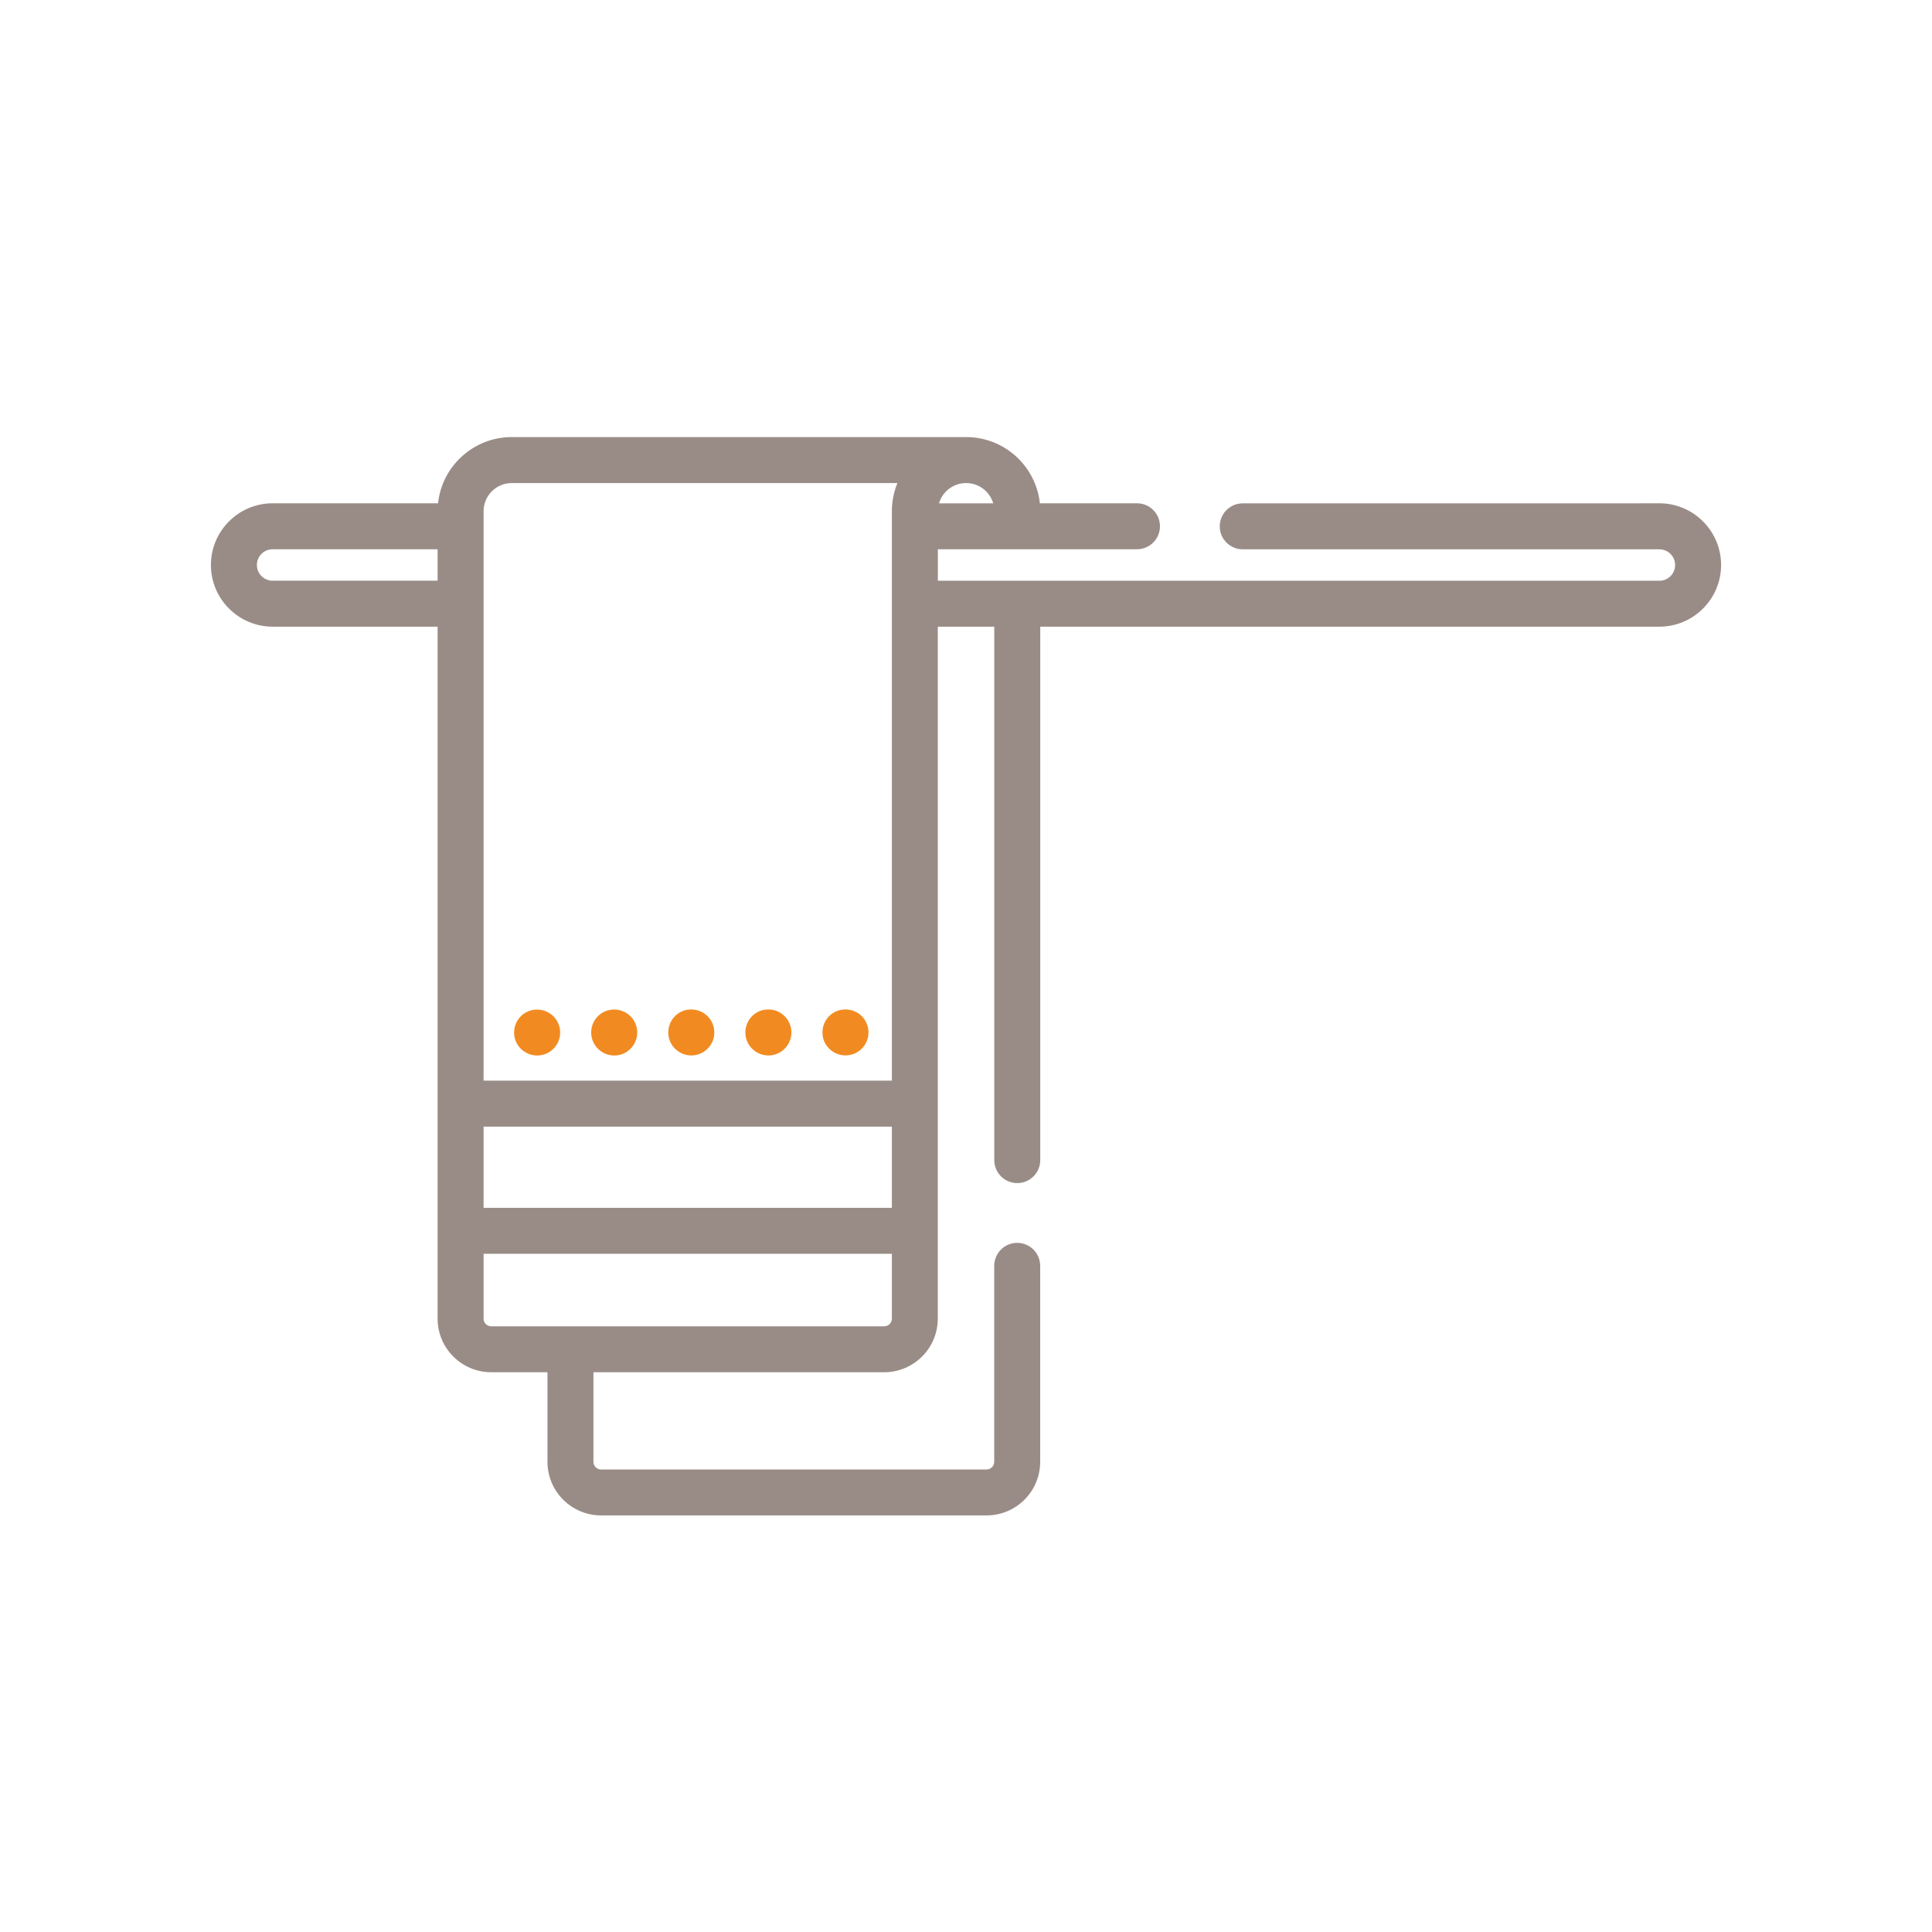 <?xml version="1.0" encoding="utf-8"?>
<!-- Generator: Adobe Illustrator 19.0.0, SVG Export Plug-In . SVG Version: 6.00 Build 0)  -->
<svg version="1.0" xmlns="http://www.w3.org/2000/svg" xmlns:xlink="http://www.w3.org/1999/xlink" x="0px" y="0px"
	 viewBox="0 0 30 30" style="enable-background:new 0 0 30 30;" xml:space="preserve">
<style type="text/css">
	.st0{display:none;}
	.st1{display:inline;fill:#998C87;}
	.st2{display:inline;fill:#F18B21;}
	.st3{display:inline;}
	.st4{fill:#F18B21;}
	.st5{fill:#998C87;}
	.st6{display:inline;fill:#010101;}
</style>
<g id="Livello_1" class="st0">
	<path id="XMLID_22_" class="st1" d="M24.864,25.372c-0.041-0.162-0.186-0.276-0.353-0.276
		h-0.44v-1.245c0-0.201-0.163-0.364-0.364-0.364h-5.268v-0.883h5.268
		c0.201,0,0.364-0.163,0.364-0.364v-1.609c0-0.201-0.163-0.364-0.364-0.364h-0.44
		V19.828c0-4.241-3.155-7.758-7.242-8.329v-0.962h1.245
		c0.201,0,0.364-0.163,0.364-0.364c0-0.201-0.163-0.364-0.364-0.364h-4.828
		c-0.201,0-0.364,0.163-0.364,0.364c0,0.201,0.163,0.364,0.364,0.364h1.245v0.962
		c-4.086,0.571-7.242,4.088-7.242,8.329v0.438H6.005
		c-0.201,0-0.364,0.163-0.364,0.364v1.609c0,0.201,0.163,0.364,0.364,0.364h5.268
		v0.883H6.005c-0.201,0-0.364,0.163-0.364,0.364v1.245H5.2
		c-0.138,0-0.264,0.078-0.326,0.201l-0.805,1.609
		c-0.056,0.113-0.05,0.247,0.016,0.354c0.066,0.107,0.184,0.173,0.31,0.173
		h20.518c0.112,0,0.218-0.052,0.287-0.14c0.069-0.088,0.093-0.204,0.066-0.313
		L24.864,25.372z M14.415,10.536h0.881v0.892
		c-0.146-0.008-0.293-0.012-0.44-0.012c-0.148,0-0.294,0.004-0.44,0.011v-0.892
		H14.415z M6.369,20.994h0.402c0.013,0.001,0.026,0.002,0.039,0.002
		s0.026-0.001,0.039-0.002h1.765c0.201,0,0.364-0.163,0.364-0.364
		c0-0.201-0.163-0.364-0.364-0.364H7.173v-0.438c0-4.236,3.446-7.682,7.682-7.682
		s7.682,3.446,7.682,7.682v0.438h-12.469c-0.201,0-0.364,0.163-0.364,0.364
		c0,0.201,0.163,0.364,0.364,0.364h12.795c0.013,0.001,0.026,0.002,0.039,0.002
		s0.026-0.001,0.039-0.002h0.402v0.881H6.369V20.994z M12.001,22.604h5.708v0.883
		h-5.708V22.604z M6.369,24.215h5.266c0.001,0,0.001,0,0.002,0
		s0.001-0,0.002-0h6.433c0.001,0,0.001,0,0.002,0
		s0.001-0,0.002-0h5.266v0.881H6.369V24.215z M4.985,26.705l0.44-0.881
		h18.801l0.22,0.881H4.985z"/>
	<path id="XMLID_7_" class="st2" d="M14.856,4.904c0.201,0,0.364-0.163,0.364-0.364v-1.609
		c0-0.201-0.163-0.364-0.364-0.364c-0.201,0-0.364,0.163-0.364,0.364v1.609
		C14.491,4.741,14.654,4.904,14.856,4.904z"/>
	<path id="XMLID_6_" class="st2" d="M9.31,6.123c0.067,0.117,0.19,0.182,0.316,0.182
		c0.062,0,0.124-0.016,0.182-0.049c0.174-0.101,0.234-0.323,0.133-0.498
		L9.136,4.365C9.036,4.191,8.813,4.132,8.639,4.232
		C8.464,4.333,8.405,4.555,8.505,4.73L9.31,6.123z"/>
	<path id="XMLID_5_" class="st2" d="M4.221,9.281l1.394,0.805
		c0.057,0.033,0.12,0.049,0.182,0.049c0.126,0,0.248-0.065,0.316-0.182
		c0.101-0.174,0.041-0.397-0.133-0.498L4.585,8.65
		C4.411,8.549,4.188,8.609,4.088,8.783C3.987,8.957,4.047,9.18,4.221,9.281z"/>
	<path id="XMLID_4_" class="st2" d="M4.76,15c0-0.201-0.163-0.364-0.364-0.364H2.786
		c-0.201,0-0.364,0.163-0.364,0.364c0,0.201,0.163,0.364,0.364,0.364h1.609
		C4.597,15.364,4.76,15.201,4.76,15z"/>
	<path id="XMLID_3_" class="st2" d="M26.925,14.636h-1.609c-0.201,0-0.364,0.163-0.364,0.364
		c0,0.201,0.163,0.364,0.364,0.364h1.609c0.201,0,0.364-0.163,0.364-0.364
		S27.126,14.636,26.925,14.636z"/>
	<path id="XMLID_2_" class="st2" d="M23.915,10.134c0.062,0,0.124-0.016,0.182-0.049
		l1.394-0.805c0.174-0.101,0.234-0.323,0.133-0.498
		c-0.101-0.174-0.323-0.234-0.498-0.133l-1.394,0.805
		c-0.174,0.101-0.234,0.323-0.133,0.498C23.666,10.069,23.789,10.134,23.915,10.134
		z"/>
	<path id="XMLID_1_" class="st2" d="M19.903,6.257c0.057,0.033,0.12,0.049,0.182,0.049
		c0.126,0,0.248-0.065,0.316-0.182l0.805-1.394
		c0.101-0.174,0.041-0.397-0.133-0.498c-0.174-0.101-0.397-0.041-0.498,0.133
		l-0.805,1.394C19.67,5.933,19.729,6.156,19.903,6.257z"/>
</g>
<g id="Livello_2" class="st0">
	<g id="XMLID_61_" class="st3">
		<g id="XMLID_62_">
			<g id="XMLID_63_">
				<path id="XMLID_47_" class="st4" d="M14.96,8.977c-0.007,0.004-0.013,0.008-0.017,0.011
					C14.947,8.985,14.952,8.982,14.96,8.977z"/>
				<path id="XMLID_46_" class="st4" d="M14.943,8.988C14.933,8.994,14.934,8.993,14.943,8.988
					L14.943,8.988z"/>
				<path id="XMLID_64_" class="st4" d="M15.787,5.507c0.515-0.489,0.811-1.168,0.811-1.895
					c0-0.906-0.459-1.736-1.227-2.219C15.193,1.28,14.957,1.333,14.845,1.512
					c-0.112,0.179-0.059,0.415,0.12,0.527c0.545,0.343,0.87,0.93,0.87,1.572
					s-0.325,1.229-0.87,1.572c-0.234,0.147-0.234,0.5,0,0.647
					c0.545,0.343,0.87,0.93,0.87,1.572c0,0.642-0.325,1.229-0.87,1.572
					c-0.002,0.001-0.003,0.002-0.005,0.003c0.002-0.001,0.003-0.002,0.005-0.003
					c-0.179,0.112-0.232,0.348-0.12,0.527c0.073,0.116,0.197,0.179,0.324,0.179
					c0.07,0,0.14-0.019,0.203-0.059c0.768-0.483,1.227-1.313,1.227-2.219
					C16.599,6.674,16.302,5.996,15.787,5.507z M15.164,8.849
					C15.173,8.843,15.174,8.842,15.164,8.849L15.164,8.849z M15.114,8.88
					c0.008-0.005,0.016-0.01,0.023-0.015C15.131,8.87,15.123,8.874,15.114,8.88
					z"/>
			</g>
		</g>
	</g>
	<g id="XMLID_58_" class="st3">
		<g id="XMLID_59_">
			<path id="XMLID_42_" class="st4" d="M18.063,5.183c-0.179-0.112-0.415-0.059-0.527,0.12
				c-0.112,0.179-0.059,0.415,0.12,0.527c0.544,0.343,0.87,0.93,0.87,1.572
				c0,0.642-0.325,1.229-0.87,1.572c-0.179,0.112-0.232,0.348-0.12,0.527
				c0.073,0.116,0.197,0.179,0.324,0.179c0.07,0,0.14-0.019,0.203-0.059
				c0.768-0.483,1.227-1.313,1.227-2.219S18.831,5.667,18.063,5.183z"/>
		</g>
	</g>
	<g id="XMLID_55_" class="st3">
		<g id="XMLID_56_">
			<path id="XMLID_41_" class="st4" d="M12.461,5.183C12.282,5.071,12.046,5.124,11.934,5.303
				c-0.112,0.179-0.059,0.415,0.12,0.527c0.545,0.343,0.87,0.93,0.87,1.572
				c0,0.642-0.325,1.229-0.87,1.572c-0.179,0.112-0.232,0.348-0.12,0.527
				C12.006,9.617,12.131,9.68,12.258,9.68c0.07,0,0.14-0.019,0.203-0.059
				c0.768-0.483,1.227-1.313,1.227-2.219C13.688,6.496,13.229,5.667,12.461,5.183z"
				/>
		</g>
	</g>
	<path id="XMLID_74_" class="st1" d="M26.146,24.551h-0.097
		c0.253-0.348,0.368-0.743,0.325-1.152c-0.096-0.92-0.994-1.84-1.811-2.497
		c0.002-0.005,0.005-0.011,0.007-0.016c0.106-0.259,0.048-0.558-0.147-0.761
		c-0.156-0.162-0.33-0.32-0.518-0.468c-0.154-0.121-0.376-0.095-0.498,0.059
		c-0.121,0.154-0.095,0.376,0.059,0.498c0.163,0.128,0.313,0.264,0.448,0.405
		c-0.029,0.07-0.065,0.157-0.107,0.257c-0.324,0.757-1.164,2.592-2.14,3.677
		h-1.168c0.17-0.419,0.36-1.137,0.574-2.414
		c0.18-1.074,0.318-2.206,0.403-2.969c0.228,0.078,0.492,0.18,0.769,0.309
		c0.048,0.022,0.099,0.033,0.149,0.033c0.134,0,0.262-0.076,0.322-0.205
		c0.082-0.178,0.005-0.388-0.173-0.47c-0.372-0.173-0.723-0.301-1.003-0.392
		c-0.022-0.248-0.173-0.471-0.405-0.579c-0.502-0.236-1.602-0.631-3.326-0.634
		c-0.579,0.001-1.087,0.047-1.526,0.115c-0.278,0.069-1.223,0.287-1.418,0.36
		v-0.03c-0.162,0.089-0.327,0.153-0.508,0.23
		c-0.068,0.029-0.135,0.055-0.201,0.081v0.193
		c-0.025,0.049-0.045,0.1-0.059,0.154l-1.84,0.944
		c-0.375,0.234-0.742,0.515-1.064,0.85c-0.195,0.203-0.252,0.502-0.147,0.761
		c0.002,0.005,0.005,0.011,0.007,0.016c-0.739,0.595-2.032,1.461-1.796,2.941
		c0.044,0.25,0.147,0.489,0.304,0.709H4.083c-0.586,0-1.063,0.477-1.063,1.063
		c0,0.586,0.477,1.063,1.063,1.063h0.331v0.118C4.413,27.46,4.954,28,5.618,28
		h18.992c0.664,0,1.205-0.54,1.205-1.205v-0.118h0.331
		c0.586,0,1.063-0.477,1.063-1.063C27.209,25.028,26.732,24.551,26.146,24.551z
		 M24.27,21.578c0.842,0.706,1.345,1.384,1.399,1.894
		c0.041,0.393-0.194,0.782-0.648,1.079h-2.439
		C23.287,23.618,23.884,22.435,24.27,21.578z M17.806,17.937
		c1.646,0.003,2.664,0.398,3.026,0.567L20.816,18.662
		c-0.073,0.697-0.227,2.058-0.44,3.335c-0.351,2.106-0.622,2.495-0.676,2.554
		H15.914c-0.055-0.061-0.325-0.452-0.676-2.554
		c-0.213-1.277-0.367-2.638-0.44-3.335l-0.003-0.027
		c0-0.001-0-0.002-0-0.002L14.782,18.504
		C15.144,18.335,16.162,17.94,17.806,17.937z M12.773,19.789
		c0.012-0.006,0.025-0.013,0.036-0.021c0.001-0.001,0.003-0.002,0.004-0.003
		c0.467-0.27,0.94-0.464,1.327-0.598c0.085,0.763,0.223,1.896,0.403,2.97
		c0.214,1.277,0.404,1.994,0.574,2.414h-1.167
		c-0.978-1.087-1.818-2.92-2.141-3.676c-0.043-0.1-0.079-0.187-0.106-0.259
		C12.022,20.284,12.394,20.011,12.773,19.789z M9.943,23.508
		c0.001-0.011,0.001-0.023,0.003-0.035c0.053-0.51,0.557-1.188,1.399-1.894
		c0.386,0.856,0.982,2.039,1.689,2.973h-2.458
		C10.149,24.266,9.919,23.89,9.943,23.508z M26.146,25.968H7.561
		c-0.196,0-0.354,0.159-0.354,0.354s0.159,0.354,0.354,0.354h17.545v0.118
		c0,0.274-0.223,0.496-0.496,0.496H5.618c-0.274,0-0.496-0.223-0.496-0.496v-0.118
		h0.921c0.196,0,0.354-0.159,0.354-0.354s-0.159-0.354-0.354-0.354H4.083
		c-0.195,0-0.354-0.159-0.354-0.354s0.159-0.354,0.354-0.354h22.063
		c0.195,0,0.354,0.159,0.354,0.354S26.341,25.968,26.146,25.968z"/>
	<g id="XMLID_53_" class="st3">
		<path id="XMLID_77_" class="st5" d="M7.893,18.311H8.339c0.106,0,0.206-0.047,0.273-0.128
			s0.095-0.188,0.076-0.292c-0.075-0.401-0.112-0.812-0.112-1.221v-2.31
			c0-0.196-0.159-0.355-0.355-0.355h-2.78c-0.146,0-0.277,0.089-0.331,0.225
			c-0.137,0.347-0.206,0.715-0.206,1.092C4.904,16.97,6.245,18.311,7.893,18.311z
			 M5.697,14.716h2.169v1.955c0,0.31,0.02,0.622,0.059,0.93H7.893
			c-1.256,0-2.278-1.022-2.278-2.278C5.615,15.115,5.642,14.912,5.697,14.716z"/>
		<path id="XMLID_73_" class="st5" d="M22.197,12.584H4.614c-0.114,0-0.22,0.054-0.287,0.146
			c-0.552,0.758-0.844,1.654-0.844,2.592c0,2.432,1.978,4.41,4.41,4.41h0.639
			c0.437,0.952,1.061,1.777,1.817,2.442c0.177-0.178,0.386-0.324,0.614-0.431
			c-0.797-0.662-1.451-1.504-1.872-2.504c-0.055-0.132-0.185-0.218-0.328-0.218
			H7.893c-2.04,0-3.7-1.66-3.7-3.7c0-0.727,0.209-1.425,0.607-2.028h15.146
			v1.54c0,0.196,0.159,0.355,0.355,0.355s0.355-0.159,0.355-0.355v-1.54h1.184
			v3.376c0,0.674-0.119,1.317-0.308,1.929c0.253,0.058,0.472,0.16,0.659,0.295
			c0.227-0.703,0.36-1.447,0.36-2.225v-3.731
			C22.552,12.743,22.393,12.584,22.197,12.584z"/>
	</g>
	<g id="XMLID_592_">
		<path id="XMLID_593_" class="st6" d="M25.412,16.899c0.221,0,0.441-0.047,0.65-0.141
			c0.4-0.18,0.701-0.506,0.846-0.92c0.146-0.413,0.117-0.856-0.082-1.247
			c-0.199-0.391-0.54-0.675-0.96-0.801c-0.003-0.001-0.007-0.002-0.01-0.003
			l-6.521-1.74c-0.917-0.245-1.563-1.044-1.611-1.99V9.175
			c0-0.459-0.373-0.832-0.832-0.832h-1.713V7.837c0-0.158,0.094-0.298,0.235-0.346
			c0.767-0.266,1.264-1.018,1.211-1.829c-0.059-0.889-0.773-1.61-1.661-1.678
			c-0.806-0.062-1.562,0.424-1.838,1.181c-0.057,0.157-0.21,0.263-0.38,0.263
			c-0.197,0-0.357,0.16-0.357,0.357s0.16,0.357,0.357,0.357
			c0.469,0,0.891-0.294,1.05-0.731c0.167-0.458,0.625-0.752,1.113-0.714
			c0.536,0.041,0.967,0.477,1.003,1.014c0.033,0.492-0.268,0.947-0.732,1.108
			c-0.427,0.148-0.714,0.558-0.714,1.02v0.506h-1.713
			c-0.459,0-0.832,0.373-0.832,0.832v0.883c-0.048,0.946-0.695,1.745-1.611,1.99
			l-6.521,1.74c-0.003,0.001-0.007,0.002-0.01,0.003
			c-0.42,0.126-0.761,0.41-0.96,0.801c-0.199,0.391-0.228,0.834-0.082,1.247
			c0.146,0.413,0.446,0.74,0.846,0.92c0.243,0.109,0.502,0.154,0.758,0.136
			v0.378H4.056c-0.528,0-0.958,0.43-0.958,0.958c0,0.528,0.43,0.958,0.958,0.958
			h2.562V24.933c0,0.459,0.373,0.832,0.832,0.832h0.874v1.391
			c0,0.459,0.373,0.832,0.832,0.832h5.987c0.459,0,0.832-0.373,0.832-0.832v-3.043
			c0-0.197-0.16-0.357-0.357-0.357s-0.357,0.16-0.357,0.357v3.043
			c0,0.066-0.053,0.119-0.119,0.119H9.157c-0.066,0-0.119-0.053-0.119-0.119V25.765
			h4.515c0.459,0,0.832-0.373,0.832-0.832v-5.745h0.877v3.283
			c0,0.197,0.16,0.357,0.357,0.357s0.357-0.16,0.357-0.357v-3.283h9.614
			c0.528,0,0.958-0.43,0.958-0.958c0-0.528-0.43-0.958-0.958-0.958H25.304v-0.378
			C25.34,16.898,25.376,16.899,25.412,16.899z M4.056,18.475
			c-0.135,0-0.244-0.109-0.244-0.244c0-0.135,0.109-0.244,0.244-0.244h2.562v0.488
			H4.056z M13.758,16.958c-0.056,0.135-0.086,0.283-0.086,0.437v3.842h-6.34v-3.842
			c0-0.241,0.196-0.437,0.437-0.437H13.758z M14.825,16.958
			c0.199,0,0.366,0.133,0.42,0.315h-0.842c0.053-0.182,0.221-0.315,0.42-0.315
			H14.825z M13.672,23.213H7.332v-1.261h6.34V23.213z M13.553,25.052H7.451
			c-0.066,0-0.119-0.053-0.119-0.119v-1.007h6.34v1.007
			C13.672,24.999,13.619,25.052,13.553,25.052z M19.119,17.273
			c-0.197,0-0.357,0.16-0.357,0.357s0.16,0.357,0.357,0.357h6.47
			c0.135,0,0.244,0.109,0.244,0.244c0,0.135-0.109,0.244-0.244,0.244H14.385V17.986
			h3.092c0.197,0,0.357-0.16,0.357-0.357s-0.16-0.357-0.357-0.357h-1.508
			c-0.061-0.577-0.551-1.028-1.144-1.028h-0.003H7.769
			c-0.593,0-1.083,0.451-1.144,1.028H5.055v-0.583l6.721-2.742
			c0.972-0.397,1.997-0.598,3.047-0.598s2.075,0.201,3.047,0.598l1.993,0.813
			c0.182,0.075,0.391-0.013,0.465-0.196c0.074-0.182-0.013-0.391-0.196-0.465
			l-1.993-0.813c-1.058-0.432-2.174-0.65-3.316-0.65s-2.258,0.219-3.316,0.65
			l-6.451,2.632v-0.357c0-0.197-0.16-0.357-0.357-0.357
			c-0.197,0-0.357,0.16-0.357,0.357v0.615c-0.157,0.02-0.317-0.003-0.466-0.069
			c-0.22-0.099-0.386-0.279-0.466-0.506s-0.064-0.471,0.045-0.687
			c0.109-0.214,0.294-0.37,0.524-0.439l6.515-1.739
			c1.221-0.326,2.081-1.392,2.14-2.654c0-0.006,0-0.011,0-0.017
			V9.175c0-0.066,0.053-0.119,0.119-0.119h4.139c0.066,0,0.119,0.053,0.119,0.119
			v0.892c0,0.006,0,0.011,0,0.017c0.059,1.262,0.919,2.328,2.14,2.654
			l6.515,1.739c0.229,0.07,0.415,0.226,0.524,0.439
			c0.109,0.215,0.125,0.459,0.045,0.687c-0.08,0.228-0.246,0.407-0.466,0.506
			c-0.149,0.067-0.309,0.089-0.466,0.069V15.563c0-0.197-0.16-0.357-0.357-0.357
			c-0.197,0-0.357,0.16-0.357,0.357v0.357l-2.932-1.196
			c-0.182-0.074-0.391,0.013-0.465,0.196c-0.074,0.182,0.013,0.391,0.196,0.465
			l3.201,1.306v0.583h-5.471V17.273z"/>
		<path id="XMLID_601_" class="st6" d="M16.416,10.478h-0.379
			c-0.154-0.525-0.64-0.91-1.215-0.91c-0.574,0-1.06,0.385-1.215,0.91h-0.379
			c-0.197,0-0.357,0.16-0.357,0.357c0,0.197,0.16,0.357,0.357,0.357h0.379
			c0.154,0.525,0.64,0.91,1.215,0.91c0.574,0,1.06-0.385,1.215-0.91h0.379
			c0.197,0,0.357-0.16,0.357-0.357C16.773,10.637,16.613,10.478,16.416,10.478z
			 M14.823,11.387c-0.305,0-0.553-0.248-0.553-0.553
			c0-0.305,0.248-0.553,0.553-0.553c0.169,0,0.32,0.076,0.422,0.196H14.823
			c-0.197,0-0.357,0.16-0.357,0.357c0,0.197,0.16,0.357,0.357,0.357h0.422
			C15.143,11.311,14.992,11.387,14.823,11.387z"/>
		<path id="XMLID_604_" class="st6" d="M8.16,20.847c0.001,0,0.003,0,0.004,0
			c0.195,0,0.355-0.157,0.357-0.353c0.002-0.197-0.156-0.358-0.353-0.36
			l-0.004-0c-0.001,0-0.003,0-0.004,0c-0.195,0-0.352,0.157-0.354,0.353
			C7.803,20.684,7.963,20.845,8.16,20.847z"/>
		<path id="XMLID_605_" class="st6" d="M9.361,20.847c0.197,0,0.357-0.16,0.357-0.357
			c0-0.197-0.16-0.357-0.357-0.357H9.356c-0.197,0-0.354,0.16-0.354,0.357
			C9.002,20.687,9.164,20.847,9.361,20.847z"/>
		<path id="XMLID_606_" class="st6" d="M10.558,20.846c0.197,0,0.357-0.16,0.357-0.357
			s-0.16-0.357-0.357-0.357h-0.004c-0.197,0-0.354,0.16-0.354,0.357
			S10.361,20.846,10.558,20.846z"/>
		<path id="XMLID_607_" class="st6" d="M11.755,20.846c0.197,0,0.357-0.16,0.357-0.357
			c0-0.197-0.16-0.357-0.357-0.357h-0.004c-0.197,0-0.354,0.16-0.354,0.357
			C11.396,20.686,11.558,20.846,11.755,20.846z"/>
		<path id="XMLID_608_" class="st6" d="M12.948,20.846c0.001,0,0.003,0,0.004,0
			c0.195,0,0.355-0.157,0.357-0.353c0.002-0.197-0.156-0.358-0.353-0.36
			l-0.004-0c-0.001,0-0.003,0-0.004,0c-0.195,0-0.352,0.157-0.354,0.353
			C12.591,20.682,12.751,20.844,12.948,20.846z"/>
	</g>
</g>
<g id="Livello_4" class="st0">
	<rect id="XMLID_54_" x="-12.917" y="-5.25" class="st2" width="8" height="5.667"/>
	<rect id="XMLID_57_" x="-36" y="-7.917" class="st1" width="13.417" height="9.917"/>
</g>
<g id="Livello_2_copia">
	<g id="XMLID_79_">
		<path id="XMLID_88_" class="st5" d="M4.233,9.017c-0.135,0-0.244-0.109-0.244-0.244
			c0-0.135,0.109-0.244,0.244-0.244h2.562v0.488H4.233z M13.935,7.501
			c-0.056,0.135-0.086,0.283-0.086,0.437v8.842H7.509V7.938
			c0-0.241,0.196-0.437,0.437-0.437H13.935z M15.003,7.501
			c0.199,0,0.366,0.133,0.42,0.315h-0.842c0.053-0.182,0.221-0.315,0.42-0.315
			H15.003z M13.849,18.755H7.509v-1.261h6.34V18.755z M13.73,20.595H7.628
			c-0.066,0-0.119-0.053-0.119-0.119v-1.007h6.34v1.007
			C13.849,20.541,13.796,20.595,13.73,20.595z M25.513,7.816h-6.216v0
			c-0.197,0-0.357,0.16-0.357,0.357c0,0.197,0.16,0.357,0.357,0.357h6.47
			c0.135,0,0.244,0.109,0.244,0.244c0,0.135-0.109,0.244-0.244,0.244H14.563V8.529
			h3.092c0.197,0,0.357-0.16,0.357-0.357c0-0.197-0.16-0.357-0.357-0.357h-1.508
			c-0.061-0.577-0.551-1.028-1.144-1.028h-0.003H7.946
			c-0.593,0-1.083,0.451-1.144,1.028H4.366l0.153,0H4.233
			c-0.528,0-0.958,0.43-0.958,0.958c0,0.528,0.43,0.958,0.958,0.958h2.562
			v10.745c0,0.459,0.373,0.832,0.832,0.832H8.501v1.391
			c0,0.459,0.373,0.832,0.832,0.832h5.987c0.459,0,0.832-0.373,0.832-0.832v-3.043
			c0-0.197-0.16-0.357-0.357-0.357s-0.357,0.16-0.357,0.357v3.043
			c0,0.066-0.053,0.119-0.119,0.119H9.334c-0.066,0-0.119-0.053-0.119-0.119
			v-1.391h4.515c0.459,0,0.832-0.373,0.832-0.832V9.731h0.877v8.283
			c0,0.197,0.16,0.357,0.357,0.357s0.357-0.16,0.357-0.357v-8.283h9.614
			c0.528,0,0.958-0.43,0.958-0.958s-0.43-0.958-0.958-0.958h-0.286L25.513,7.816
			z"/>
		<path id="XMLID_84_" class="st4" d="M8.337,16.39c0.001,0,0.003,0,0.004,0
			c0.195,0,0.355-0.157,0.357-0.353c0.002-0.197-0.156-0.358-0.353-0.36
			l-0.004-0c-0.001,0-0.003,0-0.004,0c-0.195,0-0.352,0.157-0.354,0.353
			C7.98,16.226,8.14,16.388,8.337,16.39z"/>
		<path id="XMLID_83_" class="st4" d="M9.538,16.39c0.197,0,0.357-0.16,0.357-0.357
			s-0.16-0.357-0.357-0.357H9.534c-0.197,0-0.354,0.16-0.354,0.357
			S9.341,16.39,9.538,16.39z"/>
		<path id="XMLID_82_" class="st4" d="M10.735,16.389c0.197,0,0.357-0.16,0.357-0.357
			c0-0.197-0.16-0.357-0.357-0.357h-0.004c-0.197,0-0.354,0.16-0.354,0.357
			C10.376,16.229,10.538,16.389,10.735,16.389z"/>
		<path id="XMLID_81_" class="st4" d="M11.932,16.389c0.197,0,0.357-0.16,0.357-0.357
			c0-0.197-0.16-0.357-0.357-0.357h-0.004c-0.197,0-0.354,0.16-0.354,0.357
			C11.573,16.229,11.735,16.389,11.932,16.389z"/>
		<path id="XMLID_80_" class="st4" d="M13.125,16.388c0.001,0,0.003,0,0.004,0
			c0.195,0,0.355-0.157,0.357-0.353c0.002-0.197-0.156-0.358-0.353-0.36
			l-0.004-0c-0.001,0-0.003,0-0.004,0c-0.195,0-0.352,0.157-0.354,0.353
			C12.768,16.225,12.928,16.386,13.125,16.388z"/>
	</g>
</g>
<g id="Livello_2_copia_2" class="st0">
	<g id="XMLID_14_" class="st3">
		<path id="XMLID_24_" class="st5" d="M25.589,15.916c0.221,0,0.441-0.047,0.65-0.141
			c0.4-0.18,0.701-0.506,0.846-0.92c0.146-0.413,0.117-0.856-0.082-1.247
			c-0.199-0.391-0.54-0.675-0.96-0.801c-0.003-0.001-0.007-0.002-0.01-0.003
			L19.513,11.064c-0.917-0.245-1.563-1.044-1.611-1.99V8.191
			c0-0.459-0.373-0.832-0.832-0.832h-1.713V6.853c0-0.158,0.094-0.298,0.235-0.346
			c0.767-0.266,1.264-1.018,1.211-1.829c-0.059-0.889-0.773-1.61-1.661-1.678
			c-0.806-0.062-1.562,0.424-1.838,1.181c-0.057,0.157-0.21,0.263-0.38,0.263
			c-0.197,0-0.357,0.16-0.357,0.357c0,0.197,0.16,0.357,0.357,0.357
			c0.469,0,0.891-0.294,1.05-0.731c0.167-0.458,0.625-0.752,1.113-0.714
			c0.536,0.041,0.967,0.477,1.003,1.014c0.033,0.492-0.268,0.947-0.732,1.108
			c-0.427,0.148-0.714,0.558-0.714,1.02V7.359h-1.713
			c-0.459,0-0.832,0.373-0.832,0.832v0.883c-0.048,0.946-0.695,1.745-1.611,1.99
			l-6.521,1.74c-0.003,0.001-0.007,0.002-0.01,0.003
			c-0.42,0.126-0.761,0.41-0.96,0.801c-0.199,0.391-0.228,0.834-0.082,1.247
			c0.146,0.413,0.446,0.74,0.846,0.92c0.243,0.109,0.502,0.154,0.758,0.136
			v0.378H4.233c-0.528,0-0.958,0.43-0.958,0.958s0.43,0.958,0.958,0.958h2.562
			v5.745c0,0.459,0.373,0.832,0.832,0.832H8.501v1.391
			c0,0.459,0.373,0.832,0.832,0.832h5.987c0.459,0,0.832-0.373,0.832-0.832v-3.043
			c0-0.197-0.16-0.357-0.357-0.357s-0.357,0.16-0.357,0.357v3.043
			c0,0.066-0.053,0.119-0.119,0.119H9.334c-0.066,0-0.119-0.053-0.119-0.119
			v-1.391h4.515c0.459,0,0.832-0.373,0.832-0.832v-5.745h0.877v3.283
			c0,0.197,0.16,0.357,0.357,0.357s0.357-0.16,0.357-0.357v-3.283h9.614
			c0.528,0,0.958-0.43,0.958-0.958s-0.43-0.958-0.958-0.958h-0.286v-0.378
			C25.517,15.914,25.553,15.916,25.589,15.916z M4.233,17.491
			c-0.135,0-0.244-0.109-0.244-0.244c0-0.135,0.109-0.244,0.244-0.244h2.562v0.488
			H4.233z M13.935,15.975c-0.056,0.135-0.086,0.283-0.086,0.437v3.842H7.509v-3.842
			c0-0.241,0.196-0.437,0.437-0.437H13.935z M15.003,15.975
			c0.199,0,0.366,0.133,0.42,0.315h-0.842c0.053-0.182,0.221-0.315,0.42-0.315
			H15.003z M13.849,22.229H7.509v-1.261h6.34V22.229z M13.73,24.068H7.628
			c-0.066,0-0.119-0.053-0.119-0.119v-1.007h6.34v1.007
			C13.849,24.015,13.796,24.068,13.73,24.068z M19.297,16.289
			c-0.197,0-0.357,0.16-0.357,0.357c0,0.197,0.16,0.357,0.357,0.357h6.47
			c0.135,0,0.244,0.109,0.244,0.244c0,0.135-0.109,0.244-0.244,0.244H14.563v-0.488
			h3.092c0.197,0,0.357-0.16,0.357-0.357c0-0.197-0.16-0.357-0.357-0.357h-1.508
			c-0.061-0.577-0.551-1.028-1.144-1.028h-0.003H7.946
			c-0.593,0-1.083,0.451-1.144,1.028H5.233v-0.583l6.721-2.742
			c0.972-0.397,1.997-0.598,3.047-0.598s2.075,0.201,3.047,0.598l1.993,0.813
			c0.182,0.075,0.391-0.013,0.465-0.196c0.074-0.182-0.013-0.391-0.196-0.465
			l-1.993-0.813c-1.058-0.432-2.174-0.65-3.316-0.65s-2.258,0.219-3.316,0.65
			l-6.451,2.632v-0.357c0-0.197-0.16-0.357-0.357-0.357s-0.357,0.16-0.357,0.357
			v0.615c-0.157,0.02-0.317-0.003-0.466-0.069
			c-0.22-0.099-0.386-0.279-0.466-0.506s-0.064-0.471,0.045-0.687
			c0.109-0.214,0.294-0.37,0.524-0.439l6.515-1.739
			c1.221-0.326,2.081-1.392,2.14-2.654c0-0.006,0-0.011,0-0.017
			V8.191c0-0.066,0.053-0.119,0.119-0.119h4.139c0.066,0,0.119,0.053,0.119,0.119
			v0.892c0,0.006,0,0.011,0,0.017c0.059,1.262,0.919,2.328,2.14,2.654
			l6.515,1.739c0.229,0.07,0.415,0.226,0.524,0.439
			c0.109,0.215,0.125,0.459,0.045,0.687c-0.08,0.228-0.246,0.407-0.466,0.506
			c-0.149,0.067-0.309,0.089-0.466,0.069v-0.615c0-0.197-0.16-0.357-0.357-0.357
			c-0.197,0-0.357,0.16-0.357,0.357v0.357l-2.932-1.196
			c-0.182-0.074-0.391,0.013-0.465,0.196s0.013,0.391,0.196,0.465l3.201,1.306
			v0.583h-5.471V16.289z"/>
		<path id="XMLID_20_" class="st4" d="M16.593,9.494h-0.379
			c-0.154-0.525-0.64-0.91-1.215-0.91c-0.574,0-1.06,0.385-1.215,0.91h-0.379
			c-0.197,0-0.357,0.16-0.357,0.357s0.16,0.357,0.357,0.357h0.379
			c0.154,0.525,0.64,0.91,1.215,0.91c0.574,0,1.06-0.385,1.215-0.91h0.379
			c0.197,0,0.357-0.16,0.357-0.357S16.79,9.494,16.593,9.494z M15,10.404
			c-0.305,0-0.553-0.248-0.553-0.553c0-0.305,0.248-0.553,0.553-0.553
			c0.169,0,0.32,0.076,0.422,0.196h-0.422c-0.197,0-0.357,0.16-0.357,0.357
			s0.16,0.357,0.357,0.357h0.422C15.32,10.327,15.169,10.404,15,10.404z"/>
		<path id="XMLID_19_" class="st4" d="M8.337,19.864c0.001,0,0.003,0,0.004,0
			c0.195,0,0.355-0.157,0.357-0.353c0.002-0.197-0.156-0.358-0.353-0.36
			l-0.004-0c-0.001,0-0.003,0-0.004,0c-0.195,0-0.352,0.157-0.354,0.353
			C7.98,19.7,8.14,19.862,8.337,19.864z"/>
		<path id="XMLID_18_" class="st4" d="M9.538,19.863c0.197,0,0.357-0.16,0.357-0.357
			s-0.16-0.357-0.357-0.357H9.534c-0.197,0-0.354,0.16-0.354,0.357
			S9.341,19.863,9.538,19.863z"/>
		<path id="XMLID_17_" class="st4" d="M10.735,19.863c0.197,0,0.357-0.16,0.357-0.357
			c0-0.197-0.16-0.357-0.357-0.357h-0.004c-0.197,0-0.354,0.16-0.354,0.357
			C10.376,19.703,10.538,19.863,10.735,19.863z"/>
		<path id="XMLID_16_" class="st4" d="M11.932,19.863c0.197,0,0.357-0.16,0.357-0.357
			s-0.16-0.357-0.357-0.357h-0.004c-0.197,0-0.354,0.16-0.354,0.357
			S11.735,19.863,11.932,19.863z"/>
		<path id="XMLID_15_" class="st4" d="M13.125,19.862c0.001,0,0.003,0,0.004,0
			c0.195,0,0.355-0.157,0.357-0.353c0.002-0.197-0.156-0.358-0.353-0.36
			l-0.004-0c-0.001,0-0.003,0-0.004,0c-0.195,0-0.352,0.157-0.354,0.353
			C12.768,19.699,12.928,19.86,13.125,19.862z"/>
	</g>
</g>
</svg>
